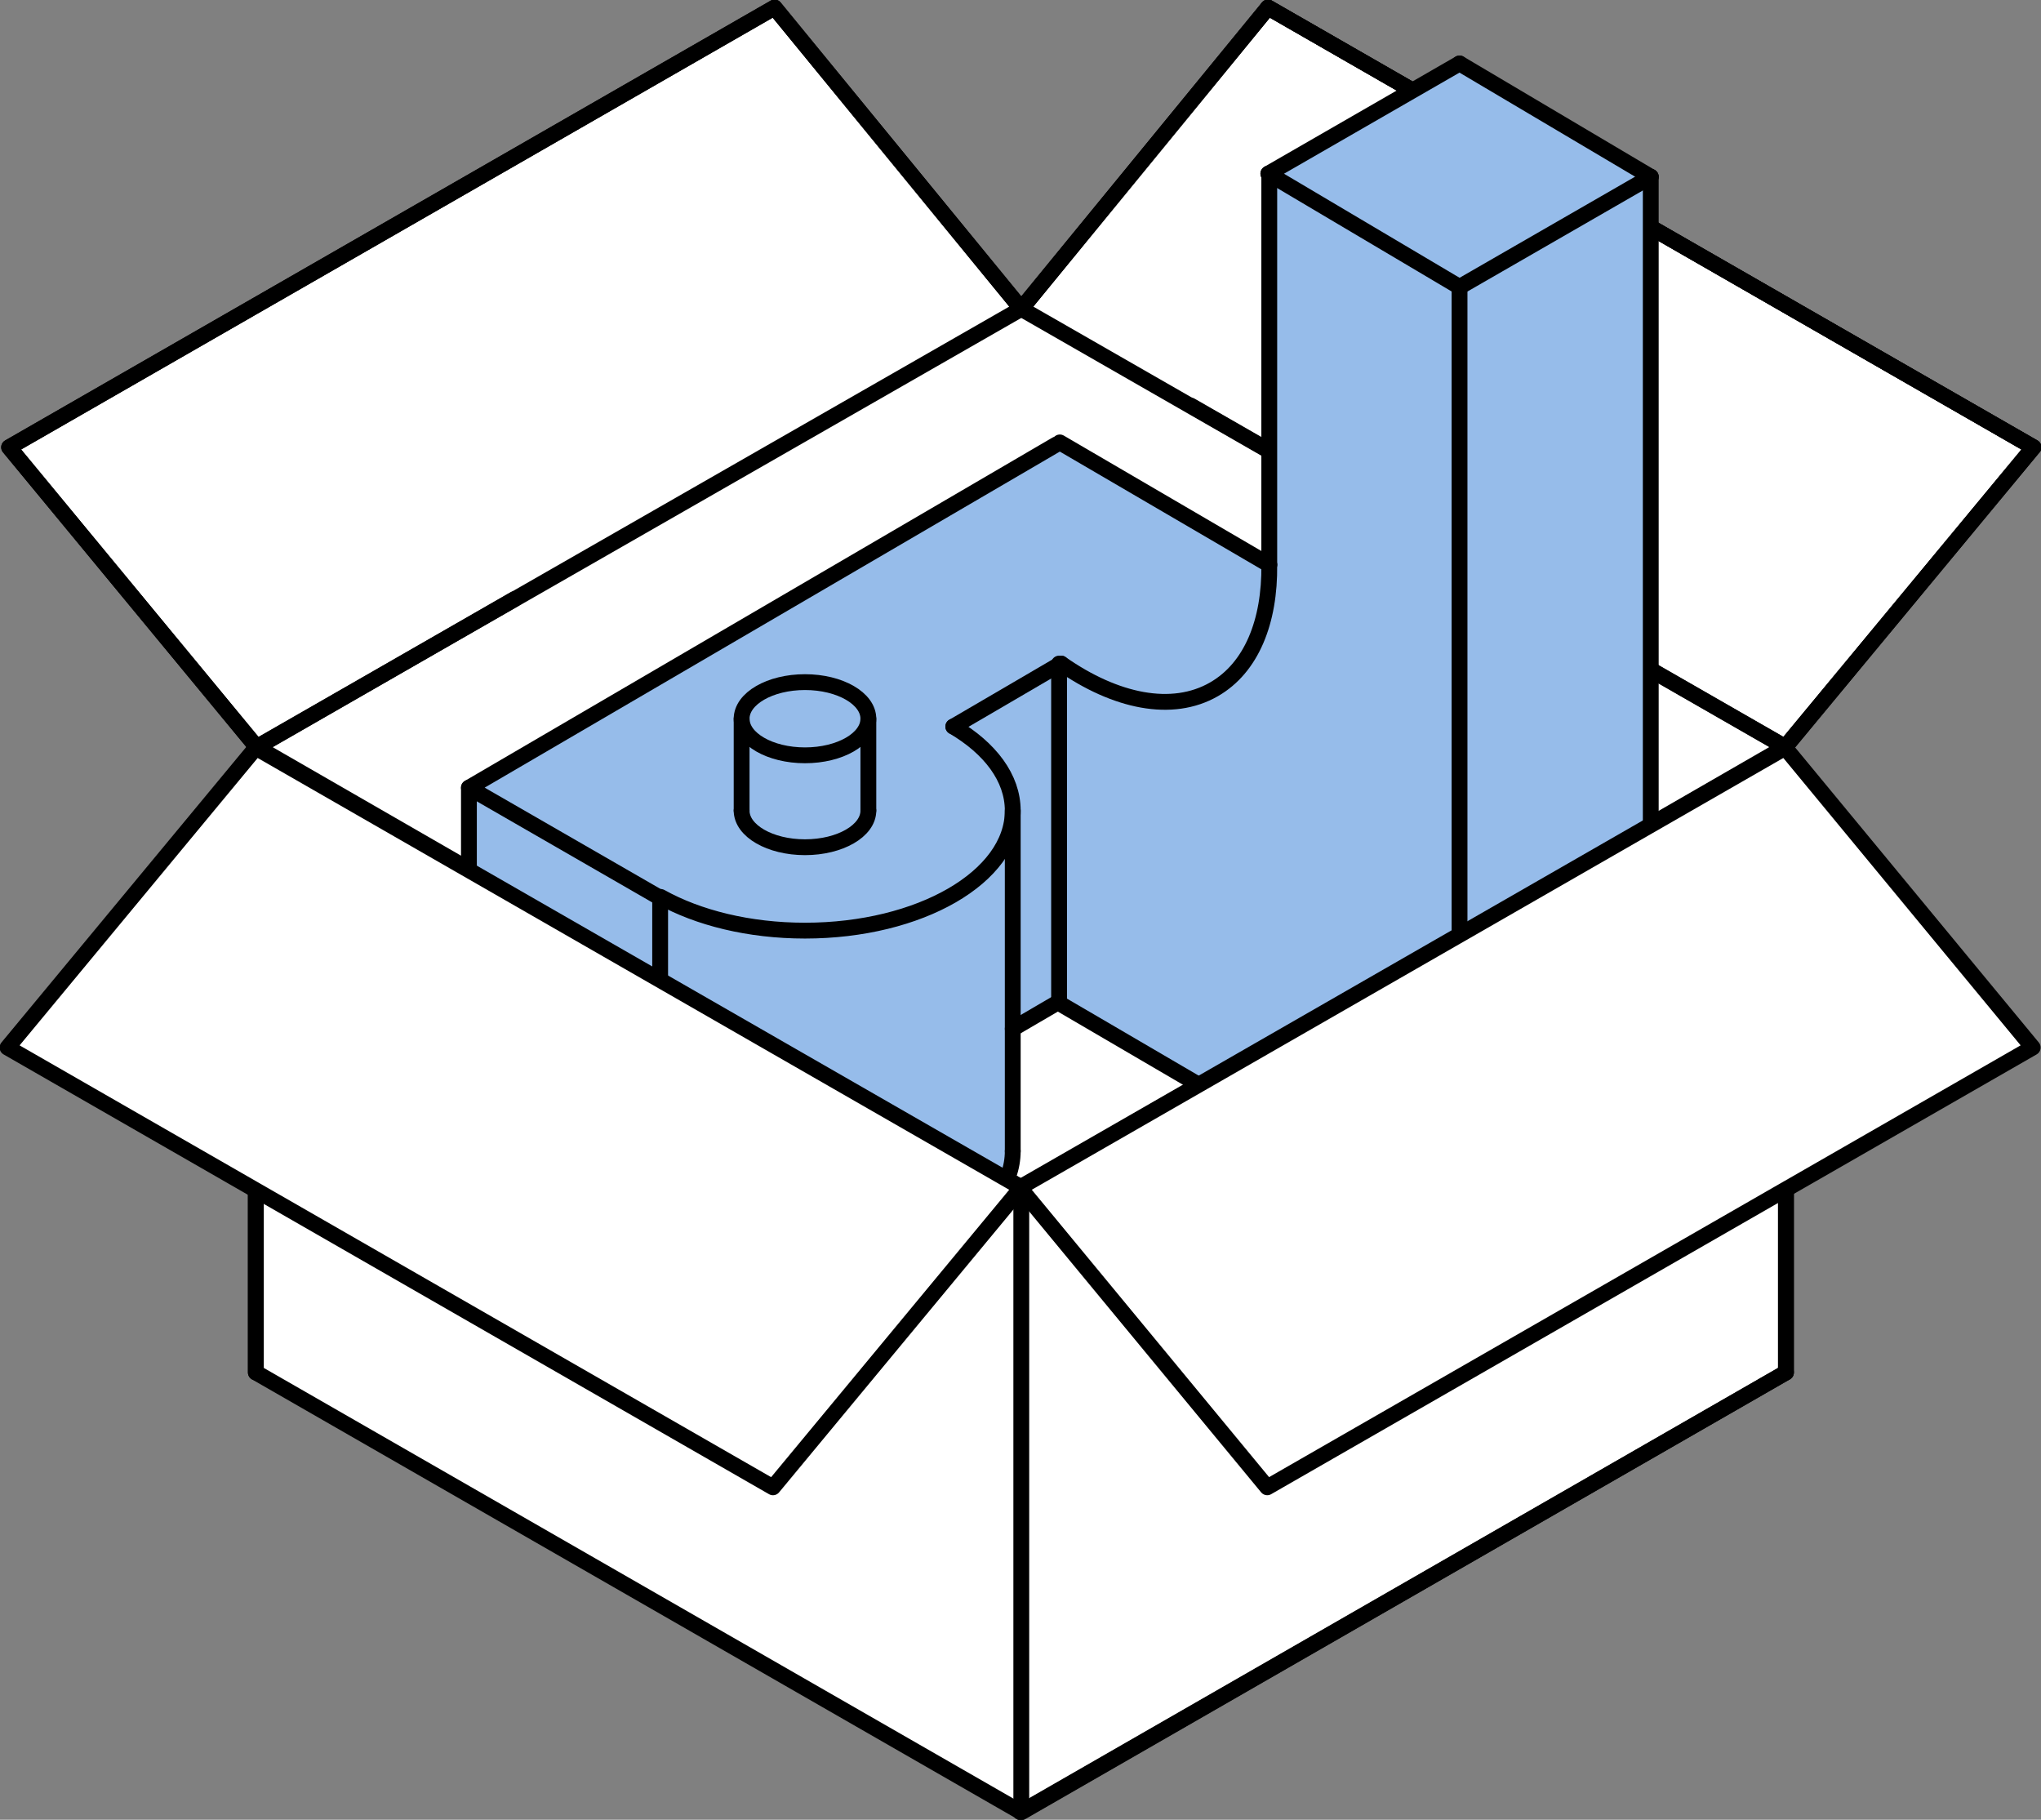 <svg width="129" height="115" viewBox="0 0 129 115" fill="none" xmlns="http://www.w3.org/2000/svg">
<rect x="0" y="0" width="129" height="115" fill="#808080" stroke="none"/>
<g clip-path="url(#clip0_1154_11112)">
<path d="M80.144 0.475L128.525 28.267L112.83 47.21L64.55 75.05L16.22 47.21L0.575 28.267L48.955 0.475L64.55 19.515L80.144 0.475Z" fill="white" stroke="black" stroke-linecap="round" stroke-linejoin="round"/>
<path d="M32.512 37.862L16.169 47.258L64.549 75.05L112.93 47.258L75.263 25.631" stroke="black" stroke-linecap="round" stroke-linejoin="round"/>
<path d="M64.55 19.516L112.83 47.21L128.525 28.267L80.145 0.475L64.55 19.516Z" stroke="black" stroke-linecap="round" stroke-linejoin="round"/>
<path d="M64.55 19.516L16.22 47.21L0.575 28.267L48.955 0.475L64.55 19.516Z" stroke="black" stroke-linecap="round" stroke-linejoin="round"/>
<path d="M80.144 0.475L128.525 28.267" stroke="black" stroke-linecap="round" stroke-linejoin="round"/>
<path d="M92.252 4.01L80.169 10.972L80.22 11.005V35.687L67.21 28.093L66.99 27.959L66.762 28.093L29.64 49.781V71.229L41.722 78.191L41.755 78.2C44.118 79.521 47.34 80.329 50.884 80.329C58.131 80.329 64.012 76.936 64.012 72.744V65.016L66.94 63.307V63.4L92.252 78.192L104.334 71.23V11.174L92.252 4.01Z" fill="#96BCEA"/>
<path d="M60.252 45.916C62.577 47.284 64.01 49.159 64.01 51.227C64.01 55.416 58.131 58.812 50.88 58.812C47.335 58.812 44.119 58.001 41.756 56.682" stroke="black" stroke-linecap="round" stroke-linejoin="round"/>
<path d="M64.01 72.744C64.01 76.933 58.131 80.329 50.88 80.329C47.335 80.329 44.119 79.518 41.756 78.199" stroke="black" stroke-linecap="round" stroke-linejoin="round"/>
<path d="M41.723 78.191L29.638 71.228" stroke="black" stroke-linecap="round" stroke-linejoin="round"/>
<path d="M67.066 41.935L60.252 45.916" stroke="black" stroke-linecap="round" stroke-linejoin="round"/>
<path d="M66.938 63.305L64.01 65.015" stroke="black" stroke-linecap="round" stroke-linejoin="round"/>
<path d="M41.723 56.74L29.638 49.778L66.76 28.092H66.761" stroke="black" stroke-linecap="round" stroke-linejoin="round"/>
<path d="M29.638 71.229V49.779" stroke="black" stroke-linecap="round" stroke-linejoin="round"/>
<path d="M41.724 56.74V78.19" stroke="black" stroke-linecap="round" stroke-linejoin="round"/>
<path d="M92.25 78.191L104.335 71.228" stroke="black" stroke-linecap="round" stroke-linejoin="round"/>
<path d="M92.249 78.191L66.938 63.395" stroke="black" stroke-linecap="round" stroke-linejoin="round"/>
<path d="M80.222 35.691L66.985 27.959L67.212 28.092" stroke="black" stroke-linecap="round" stroke-linejoin="round"/>
<path d="M104.335 71.229V11.172" stroke="black" stroke-linecap="round" stroke-linejoin="round"/>
<path d="M92.249 18.133V78.19" stroke="black" stroke-linecap="round" stroke-linejoin="round"/>
<path d="M92.25 4.01L104.335 11.171" stroke="black" stroke-linecap="round" stroke-linejoin="round"/>
<path d="M80.165 10.972L92.25 4.01" stroke="black" stroke-linecap="round" stroke-linejoin="round"/>
<path d="M92.249 18.134L80.165 10.973" stroke="black" stroke-linecap="round" stroke-linejoin="round"/>
<path d="M104.335 11.172L92.249 18.134" stroke="black" stroke-linecap="round" stroke-linejoin="round"/>
<path d="M67.066 41.936C70.501 44.341 74.083 45.088 76.733 43.56C79.103 42.195 80.268 39.276 80.223 35.691" stroke="black" stroke-linecap="round" stroke-linejoin="round"/>
<path d="M66.938 63.394V41.935" stroke="black" stroke-linecap="round" stroke-linejoin="round"/>
<path d="M80.223 35.693V10.973" stroke="black" stroke-linecap="round" stroke-linejoin="round"/>
<path d="M54.884 51.228C54.884 52.506 53.091 53.541 50.879 53.541C48.668 53.541 46.874 52.506 46.874 51.228" stroke="black" stroke-linecap="round" stroke-linejoin="round"/>
<path d="M50.879 47.733C53.091 47.733 54.884 46.698 54.884 45.42C54.884 44.143 53.091 43.107 50.879 43.107C48.667 43.107 46.874 44.143 46.874 45.42C46.874 46.698 48.667 47.733 50.879 47.733Z" stroke="black" stroke-linecap="round" stroke-linejoin="round"/>
<path d="M64.01 51.228V72.746" stroke="black" stroke-linecap="round" stroke-linejoin="round"/>
<path d="M54.884 51.228V45.422" stroke="black" stroke-linecap="round" stroke-linejoin="round"/>
<path d="M46.874 51.228V45.422" stroke="black" stroke-linecap="round" stroke-linejoin="round"/>
<path d="M112.88 75.201L64.45 75.051L16.17 75.25V86.735L64.55 114.527L112.88 86.736V75.201Z" fill="white" stroke="black" stroke-linecap="round" stroke-linejoin="round"/>
<path d="M112.879 75.199V86.734V75.199Z" fill="white"/>
<path d="M112.879 75.199V86.734" stroke="black" stroke-linecap="round" stroke-linejoin="round"/>
<path d="M64.55 114.477V75.051V114.477Z" fill="white"/>
<path d="M64.55 114.477V75.051" stroke="black" stroke-linecap="round" stroke-linejoin="round"/>
<path d="M16.17 86.735V75.25V86.735Z" fill="white"/>
<path d="M16.17 86.735V75.25" stroke="black" stroke-linecap="round" stroke-linejoin="round"/>
<path d="M0.475 66.201L48.855 93.993L64.55 75.051L16.17 47.258L0.475 66.201Z" fill="white" stroke="black" stroke-linecap="round" stroke-linejoin="round"/>
<path d="M128.476 66.2L80.095 93.992L64.45 75.05L112.83 47.258L128.476 66.2Z" fill="white" stroke="black" stroke-linecap="round" stroke-linejoin="round"/>
<path d="M112.88 86.734L64.499 114.527L112.88 86.734Z" fill="white" stroke="black" stroke-linecap="round" stroke-linejoin="round"/>
</g>
<defs>
<clipPath id="clip0_1154_11112">
<rect width="129" height="115" fill="white"/>
</clipPath>
</defs>
</svg>
